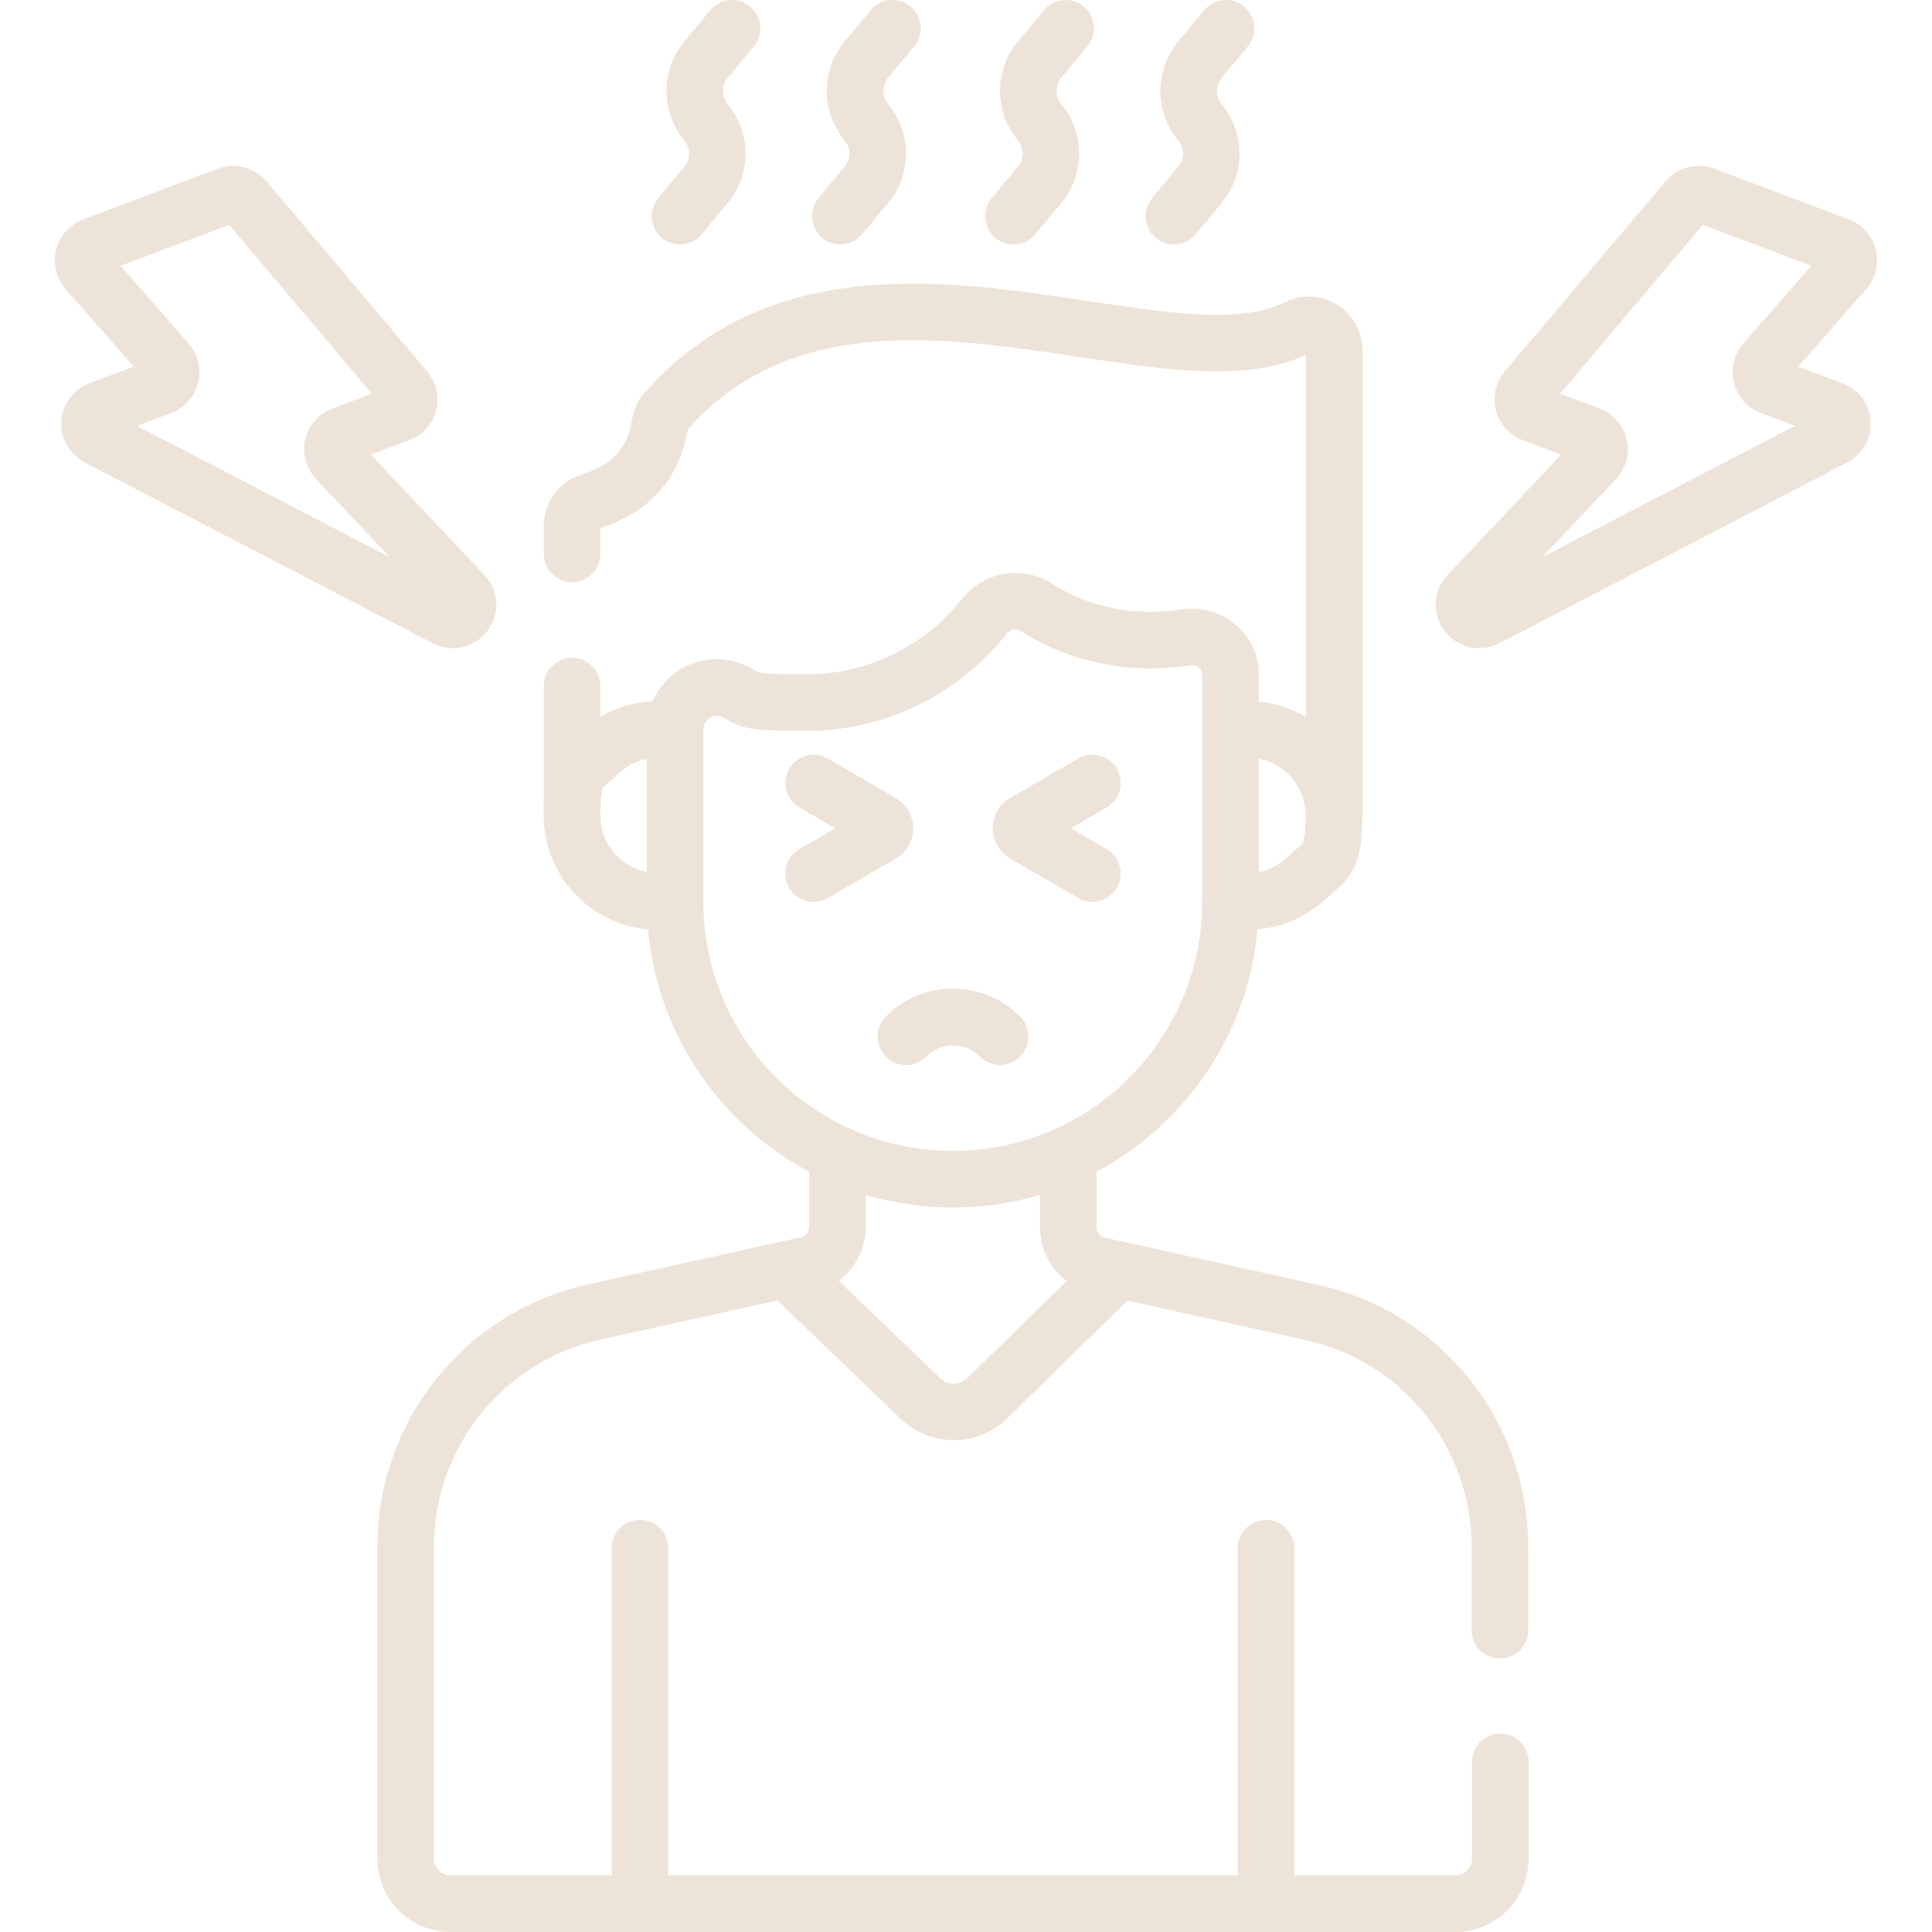 <?xml version="1.0" encoding="UTF-8"?>
<svg xmlns="http://www.w3.org/2000/svg" version="1.1" viewBox="0 0 512 512">
  <defs>
    <style>
      .cls-1 {
        fill: none;
        stroke: #eee3d8;
        stroke-linecap: round;
        stroke-linejoin: round;
        stroke-width: 15px;
      }
    </style>
  </defs>
  <!-- Generator: Adobe Illustrator 28.6.0, SVG Export Plug-In . SVG Version: 1.2.0 Build 709)  -->
  <g>
    <g id="Capa_1">
      <g>
        <path class="cls-1" d="M178.9,238.9h-4.5c-12.6,0-22.8-10.2-22.8-22.8s2.6-12,6.7-16.1c4.1-4.1,9.8-6.7,16.1-6.7h4.5"/>
        <path class="cls-1" d="M326.2,193.3h4.5c12.6,0,22.8,10.2,22.8,22.8s-2.5,12-6.7,16.1-9.8,6.7-16.1,6.7h-4.5"/>
        <path class="cls-1" d="M397.6,466.9v25.7c0,6.6-5.3,11.9-11.9,11.9H119.4c-6.6,0-11.9-5.3-11.9-11.9v-82.7c0-29.9,20.8-55.7,49.9-62.2l56.5-12.5c4.7-1,8-5.2,8-10v-19.4"/>
        <path class="cls-1" d="M283.1,305.9v19.4c0,4.8,3.3,8.9,8,10l56.5,12.5c29.2,6.4,49.9,32.3,49.9,62.2v22"/>
        <line class="cls-1" x1="169.6" y1="504.5" x2="169.6" y2="410.3"/>
        <line class="cls-1" x1="335.5" y1="410.3" x2="335.5" y2="504.5"/>
        <path class="cls-1" d="M274.6,160.9c-4.5-2.8-10.4-1.8-13.7,2.4-11.1,14-28.1,22.9-47.3,22.9s-13.8-1.2-20.1-3.4c-7.1-2.5-14.6,2.9-14.6,10.4v45.7c0,40.7,33,73.6,73.6,73.6h0c40.7,0,73.6-33,73.6-73.6v-60.1c0-6.3-5.7-10.9-11.9-9.9-13.5,2.2-27.7-.4-39.7-8Z"/>
        <path class="cls-1" d="M240.1,274.7c6.9-6.9,18-6.9,24.9,0"/>
        <path class="cls-1" d="M208.4,336.5l35.5,34.1c5,4.8,12.8,4.7,17.7,0l34.8-34.1"/>
        <path class="cls-1" d="M151.6,146.8v-7.4c0-3,1.9-5.6,4.8-6.5,10.6-3.2,16.9-10,18.5-20.6.2-1.2.7-2.4,1.6-3.3,48.4-54.8,131.9-4.1,167.3-22.2,4.5-2.3,9.8,1.1,9.8,6.1v123.2"/>
        <line class="cls-1" x1="151.6" y1="216.1" x2="151.6" y2="181.8"/>
        <path class="cls-1" d="M240.1,274.7c6.9-6.9,18-6.9,24.9,0"/>
        <path class="cls-1" d="M289.5,207.5l-18.1,10.5c-1.1.7-1.1,2.3,0,3l18.1,10.5"/>
        <path class="cls-1" d="M215.6,207.5l18.1,10.5c1.1.7,1.1,2.3,0,3l-18.1,10.5"/>
        <path class="cls-1" d="M485.7,108.6l-16.5-6.2c-2.6-1-3.4-4.3-1.6-6.4l21.4-24.4c1.8-2.1,1-5.4-1.6-6.4l-35.8-13.5c-1.6-.6-3.4-.1-4.5,1.2l-42.6,50.4c-1.8,2.1-.9,5.4,1.6,6.3l15.2,5.7c2.7,1,3.5,4.4,1.5,6.5l-33.7,35.7c-3.1,3.3.7,8.4,4.8,6.3l92.2-47.9c3.1-1.6,2.8-6.1-.4-7.3Z"/>
        <path class="cls-1" d="M26.3,108.6l16.5-6.2c2.6-1,3.4-4.3,1.6-6.4l-21.4-24.4c-1.8-2.1-1-5.4,1.6-6.4l35.8-13.5c1.6-.6,3.4-.1,4.5,1.2l42.6,50.4c1.8,2.1.9,5.4-1.6,6.3l-15.2,5.7c-2.7,1-3.5,4.4-1.5,6.5l33.7,35.7c3.1,3.3-.7,8.4-4.8,6.3L25.9,115.9c-3.1-1.6-2.8-6.1.4-7.3Z"/>
        <path class="cls-1" d="M236.5,7.5l-6.9,8.3c-4,4.8-4,11.8,0,16.6h0c4,4.8,4,11.8,0,16.6l-6.9,8.3"/>
        <path class="cls-1" d="M194,7.5l-6.9,8.3c-4,4.8-4,11.8,0,16.6h0c4,4.8,4,11.8,0,16.6l-6.9,8.3"/>
        <path class="cls-1" d="M324.9,7.5l-6.9,8.3c-4,4.8-4,11.8,0,16.6h0c4,4.8,4,11.8,0,16.6l-6.9,8.3"/>
        <path class="cls-1" d="M282.4,7.5l-6.9,8.3c-4,4.8-4,11.8,0,16.6h0c4,4.8,4,11.8,0,16.6l-6.9,8.3"/>
      </g>
    </g>
  </g>
</svg>